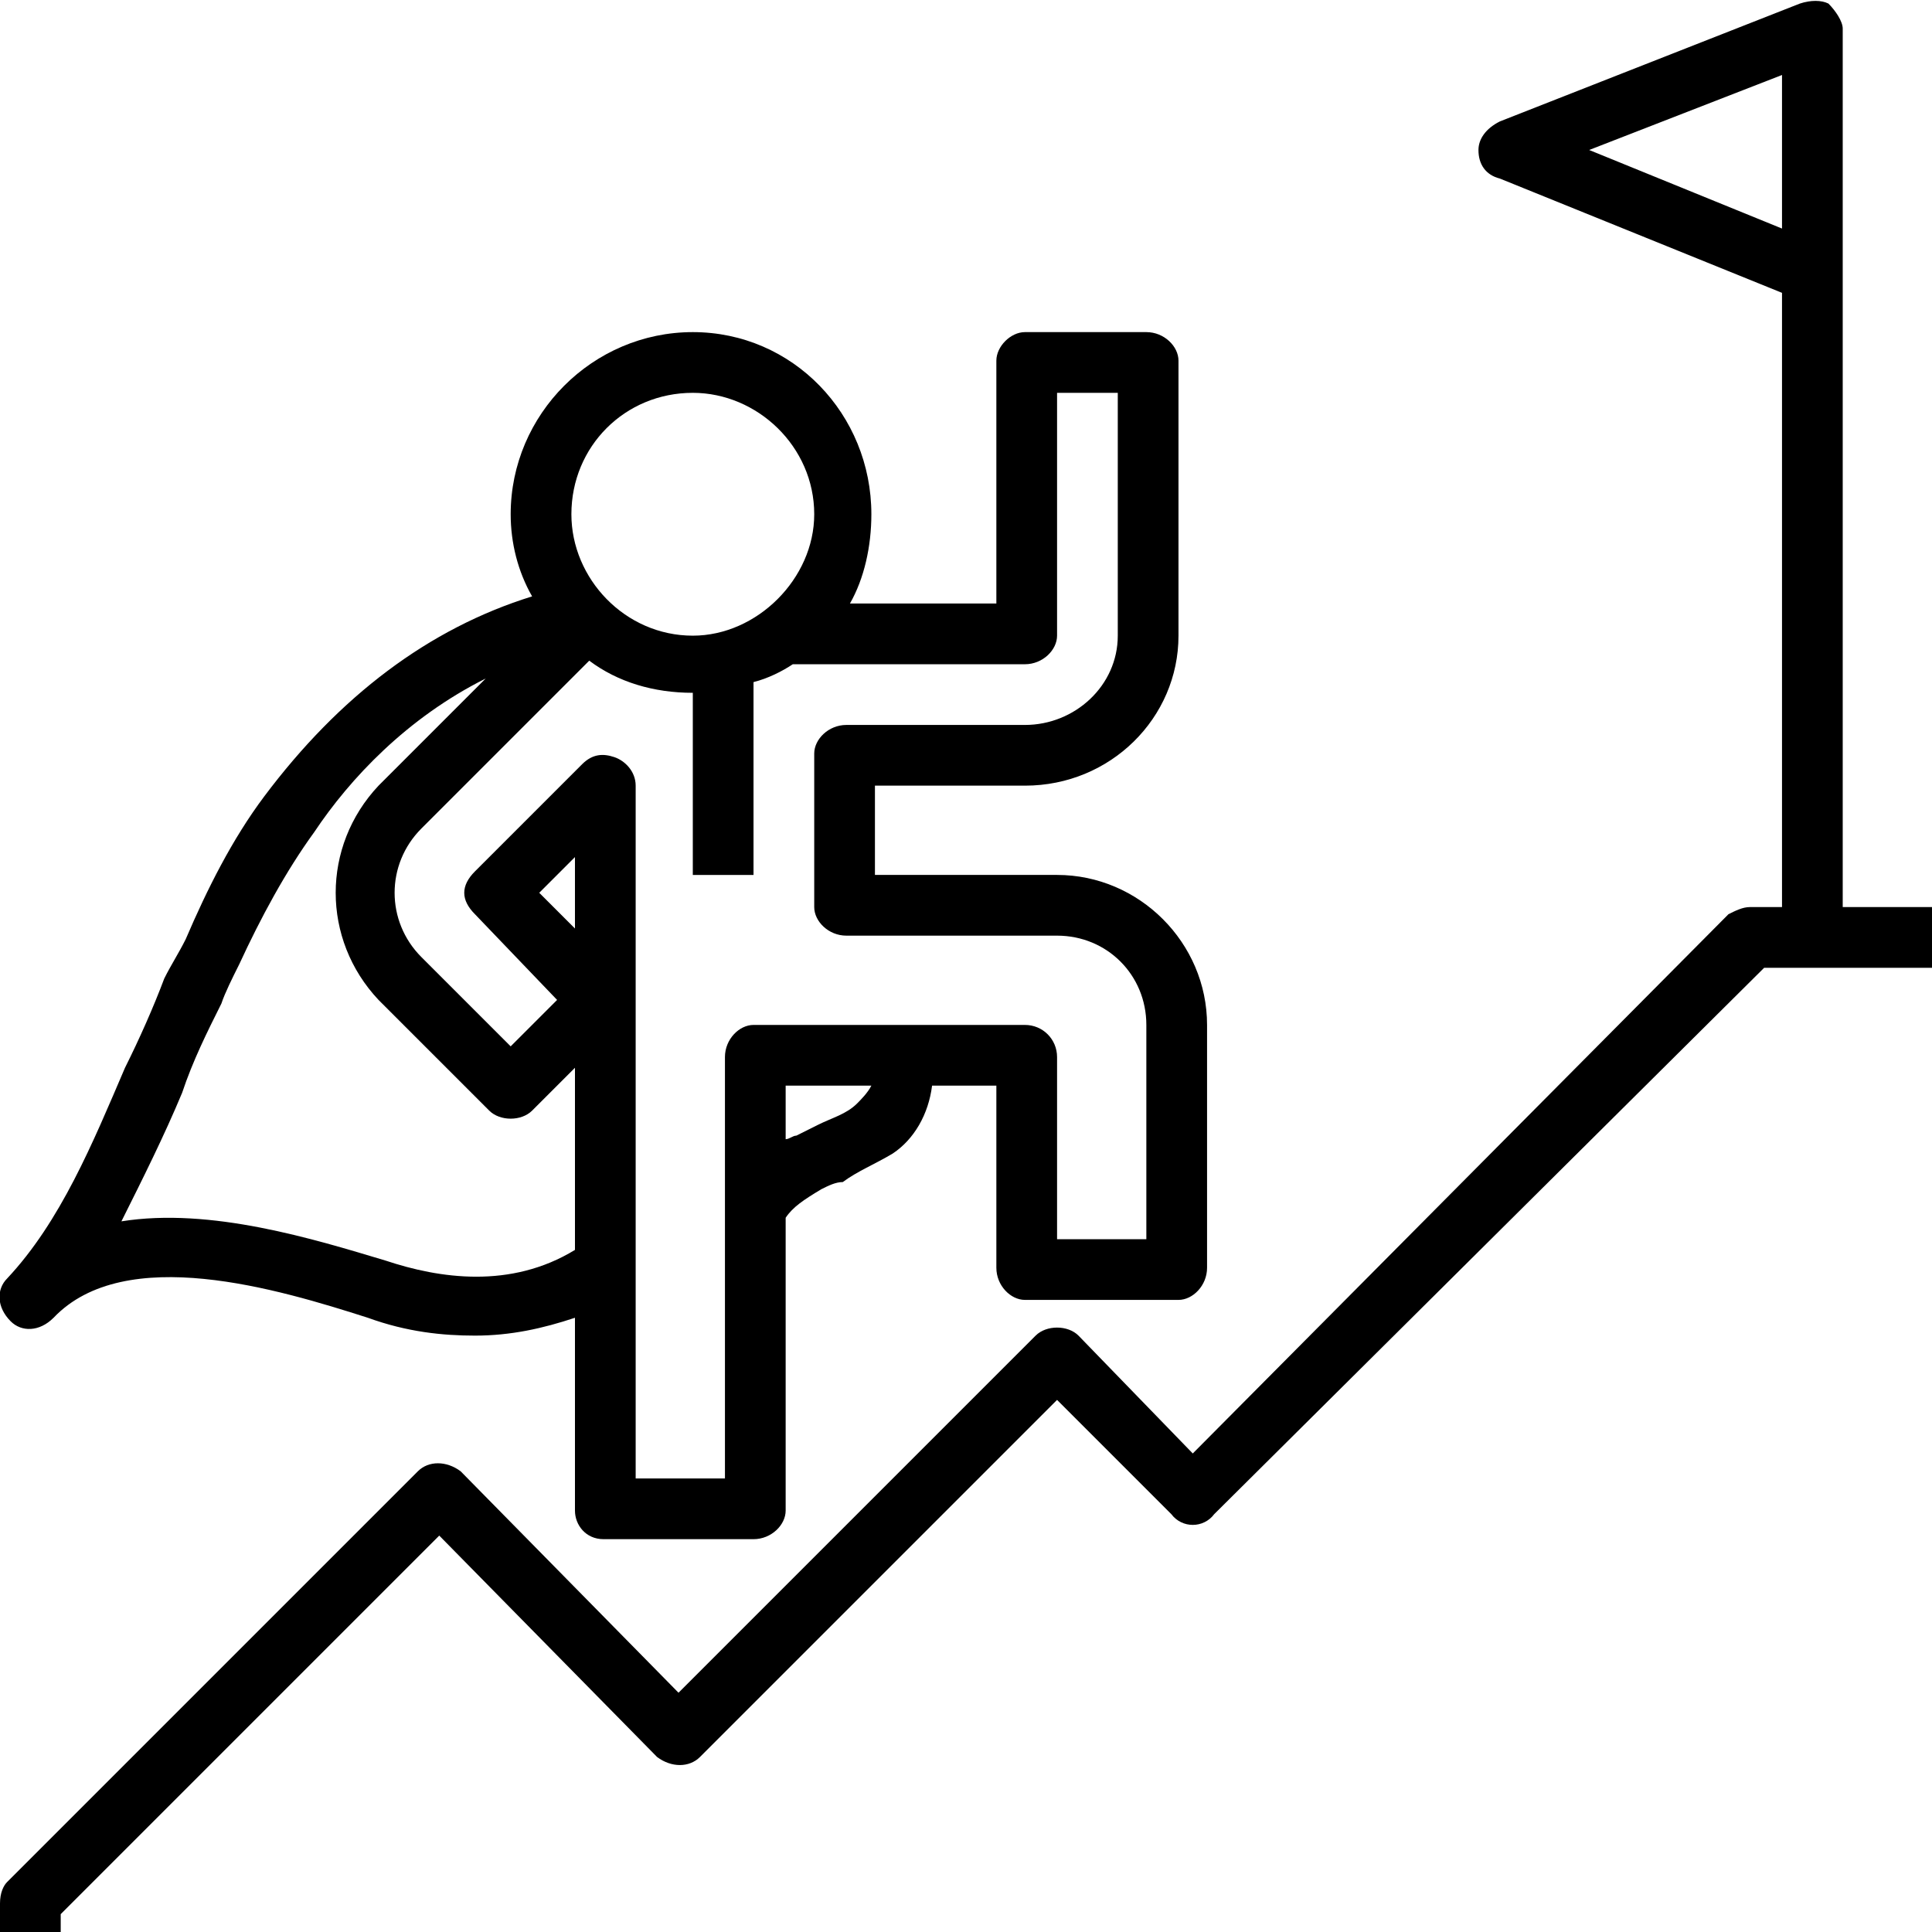 <svg xmlns="http://www.w3.org/2000/svg" xmlns:xlink="http://www.w3.org/1999/xlink" xmlns:xodm="http://www.corel.com/coreldraw/odm/2003" xml:space="preserve" width="250px" height="250px" style="shape-rendering:geometricPrecision; text-rendering:geometricPrecision; image-rendering:optimizeQuality; fill-rule:evenodd; clip-rule:evenodd" viewBox="0 0 5.41 5.41"> <defs>  <style type="text/css">   <![CDATA[    .fil0 {fill:none}    .fil1 {fill:black;fill-rule:nonzero}   ]]>  </style> </defs> <g id="Camada_x0020_1">    <rect class="fil0" width="5.41" height="5.41"></rect>  <g id="_1350946840224">   <g>    <g id="venture-risk-climb-mountain-success_1_">     <path class="fil1" d="M5.16 2.54l0 -1.78 0 -0.68c0,-0.02 -0.02,-0.05 -0.04,-0.07 -0.02,-0.01 -0.05,-0.01 -0.08,0l-0.84 0.33c-0.04,0.02 -0.06,0.05 -0.06,0.08 0,0.04 0.02,0.07 0.06,0.08l0.79 0.32 0 1.72 -0.09 0c-0.02,0 -0.04,0.01 -0.06,0.02l-1.5 1.51 -0.32 -0.33c-0.03,-0.03 -0.09,-0.03 -0.12,0l-1 1 -0.61 -0.62c-0.04,-0.03 -0.09,-0.03 -0.12,0l-1.15 1.15c-0.01,0.01 -0.02,0.03 -0.02,0.06l0 0.08 0.17 0 0 -0.05 1.06 -1.06 0.61 0.62c0.04,0.03 0.09,0.03 0.12,0l1 -1 0.32 0.32c0.03,0.04 0.09,0.04 0.12,0l1.54 -1.53 0.47 0 0 -0.17 -0.25 0zm-0.71 -2.12l0.54 -0.21 0 0.43 -0.54 -0.22z"></path>     <path class="fil1" d="M0.15 3.69c0.2,-0.21 0.63,-0.08 0.88,0 0.11,0.04 0.21,0.05 0.3,0.05 0.1,0 0.19,-0.02 0.28,-0.05l0 0.54c0,0.04 0.03,0.08 0.08,0.08l0.42 0c0.05,0 0.09,-0.04 0.09,-0.08l0 -0.82c0.02,-0.03 0.05,-0.05 0.1,-0.08 0.02,-0.01 0.04,-0.02 0.06,-0.02 0.04,-0.03 0.09,-0.05 0.14,-0.08 0.06,-0.04 0.1,-0.11 0.11,-0.19l0.18 0 0 0.51c0,0.05 0.04,0.09 0.08,0.09l0.43 0c0.04,0 0.08,-0.04 0.08,-0.09l0 -0.68c0,-0.23 -0.19,-0.42 -0.42,-0.42l-0.51 0 0 -0.25 0.42 0c0.24,0 0.43,-0.19 0.43,-0.42l0 -0.77c0,-0.04 -0.04,-0.08 -0.09,-0.08l-0.34 0c-0.04,0 -0.08,0.04 -0.08,0.08l0 0.68 -0.41 0c0.04,-0.07 0.06,-0.16 0.06,-0.25 0,-0.28 -0.22,-0.51 -0.5,-0.51 -0.28,0 -0.51,0.23 -0.51,0.51 0,0.08 0.02,0.16 0.06,0.23 -0.29,0.09 -0.54,0.28 -0.75,0.56 -0.09,0.12 -0.16,0.26 -0.22,0.4 -0.02,0.04 -0.04,0.07 -0.06,0.11 -0.03,0.08 -0.07,0.17 -0.11,0.25 -0.09,0.21 -0.18,0.43 -0.33,0.59l0 0c-0.03,0.03 -0.03,0.08 0.01,0.12 0.03,0.03 0.08,0.03 0.12,-0.01zm1.46 -1.09l-0.1 -0.1 0.1 -0.1 0 0.2zm0.79 0.49c-0.03,0.03 -0.07,0.04 -0.11,0.06 -0.02,0.01 -0.04,0.02 -0.06,0.03 -0.01,0 -0.02,0.01 -0.03,0.01l0 -0.15 0.24 0c-0.01,0.02 -0.03,0.04 -0.04,0.05zm0.47 -1.23c0.05,0 0.09,-0.04 0.09,-0.08l0 -0.68 0.17 0 0 0.68c0,0.14 -0.12,0.25 -0.26,0.25l-0.5 0c-0.05,0 -0.09,0.04 -0.09,0.08l0 0.43c0,0.04 0.04,0.08 0.09,0.08l0.59 0c0.14,0 0.25,0.11 0.25,0.25l0 0.6 -0.25 0 0 -0.51c0,-0.05 -0.04,-0.09 -0.09,-0.09l-0.76 0c-0.04,0 -0.08,0.04 -0.08,0.09l0 1.18 -0.25 0 0 -1.94c0,-0.04 -0.03,-0.07 -0.06,-0.08 -0.03,-0.01 -0.06,-0.01 -0.09,0.02l-0.3 0.3c-0.02,0.02 -0.03,0.04 -0.03,0.06 0,0.02 0.01,0.04 0.03,0.06l0.23 0.24 -0.13 0.13 -0.25 -0.25c-0.1,-0.1 -0.1,-0.26 0,-0.36l0.47 -0.47c0.08,0.06 0.18,0.09 0.29,0.09 0,0 0,0 0,0l0 0.51 0.17 0 0 -0.54c0.04,-0.01 0.08,-0.03 0.11,-0.05l0.65 0zm-0.93 -0.76c0.18,0 0.34,0.15 0.34,0.34 0,0.18 -0.16,0.34 -0.34,0.34 -0.19,0 -0.34,-0.16 -0.34,-0.34 0,-0.19 0.15,-0.34 0.34,-0.34zm-1.43 1.96c0.03,-0.09 0.07,-0.17 0.11,-0.25 0.01,-0.03 0.03,-0.07 0.05,-0.11 0.06,-0.13 0.13,-0.26 0.21,-0.37 0.1,-0.15 0.26,-0.32 0.48,-0.43l-0.3 0.3c-0.16,0.17 -0.16,0.43 0,0.6l0.31 0.31c0.03,0.03 0.09,0.03 0.12,0l0.12 -0.12 0 0.51c-0.18,0.11 -0.38,0.08 -0.53,0.03 -0.2,-0.06 -0.49,-0.15 -0.74,-0.11 0.06,-0.12 0.12,-0.24 0.17,-0.36z"></path>    </g>    <g id="Layer_1_32_">    </g>   </g>  </g> </g></svg>